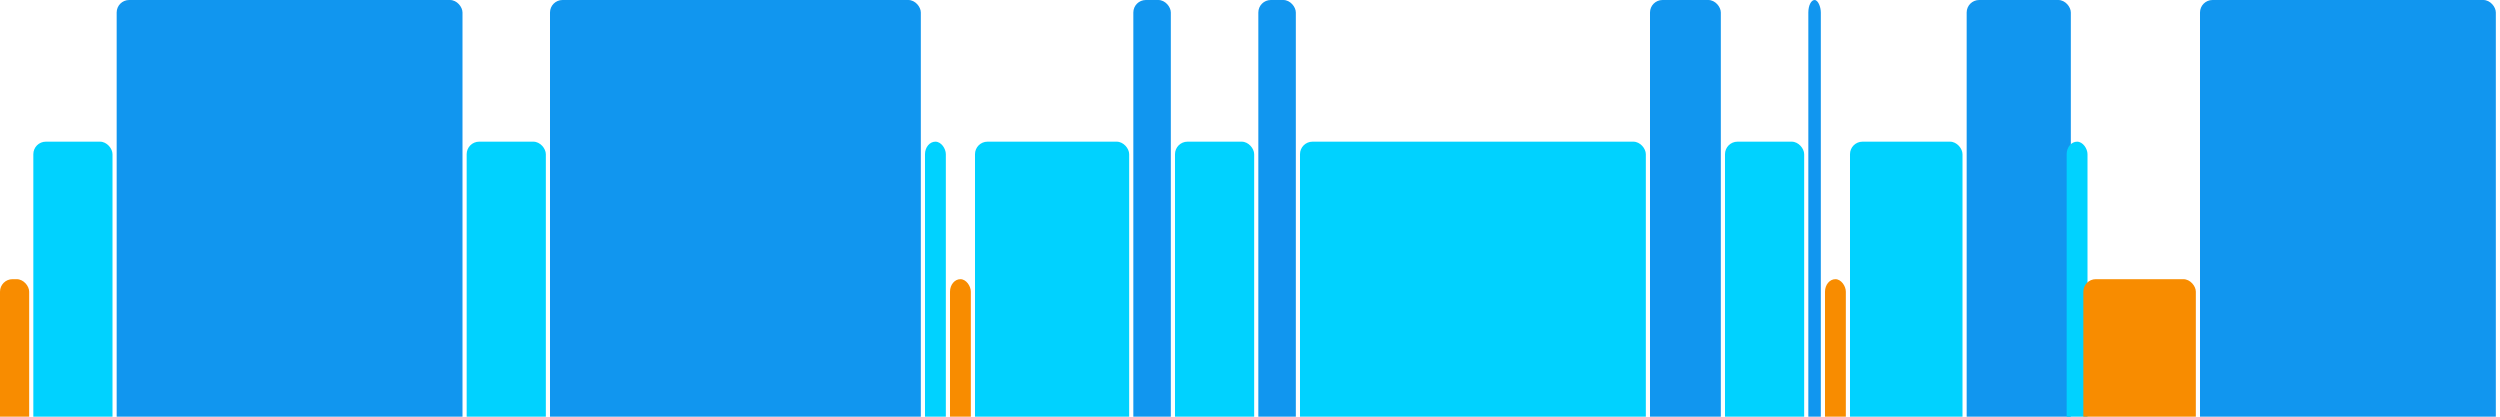 <svg version="1.1" baseProfile="full" width="600" height="100" xmlns="http://www.w3.org/2000/svg">
<rect x="0" y="67" rx="3" ry="3" width="7" height="43" fill="rgb(248,140,0)" />
<rect x="8" y="34" rx="3" ry="3" width="19" height="76" fill="rgb(0,210,255)" />
<rect x="28" y="0" rx="3" ry="3" width="83" height="110" fill="rgb(17,150,239)" />
<rect x="112" y="34" rx="3" ry="3" width="19" height="76" fill="rgb(0,210,255)" />
<rect x="132" y="0" rx="3" ry="3" width="89" height="110" fill="rgb(17,150,239)" />
<rect x="222" y="34" rx="3" ry="3" width="5" height="76" fill="rgb(0,210,255)" />
<rect x="228" y="67" rx="3" ry="3" width="5" height="43" fill="rgb(248,140,0)" />
<rect x="234" y="34" rx="3" ry="3" width="37" height="76" fill="rgb(0,210,255)" />
<rect x="272" y="0" rx="3" ry="3" width="9" height="110" fill="rgb(17,150,239)" />
<rect x="282" y="34" rx="3" ry="3" width="19" height="76" fill="rgb(0,210,255)" />
<rect x="302" y="0" rx="3" ry="3" width="9" height="110" fill="rgb(17,150,239)" />
<rect x="312" y="34" rx="3" ry="3" width="83" height="76" fill="rgb(0,210,255)" />
<rect x="396" y="0" rx="3" ry="3" width="17" height="110" fill="rgb(17,150,239)" />
<rect x="414" y="34" rx="3" ry="3" width="19" height="76" fill="rgb(0,210,255)" />
<rect x="434" y="0" rx="3" ry="3" width="3" height="110" fill="rgb(17,150,239)" />
<rect x="438" y="67" rx="3" ry="3" width="5" height="43" fill="rgb(248,140,0)" />
<rect x="444" y="34" rx="3" ry="3" width="27" height="76" fill="rgb(0,210,255)" />
<rect x="472" y="0" rx="3" ry="3" width="25" height="110" fill="rgb(17,150,239)" />
<rect x="496" y="34" rx="3" ry="3" width="5" height="76" fill="rgb(0,210,255)" />
<rect x="500" y="67" rx="3" ry="3" width="27" height="43" fill="rgb(248,140,0)" />
<rect x="528" y="0" rx="3" ry="3" width="71" height="110" fill="rgb(17,150,239)" />
</svg>